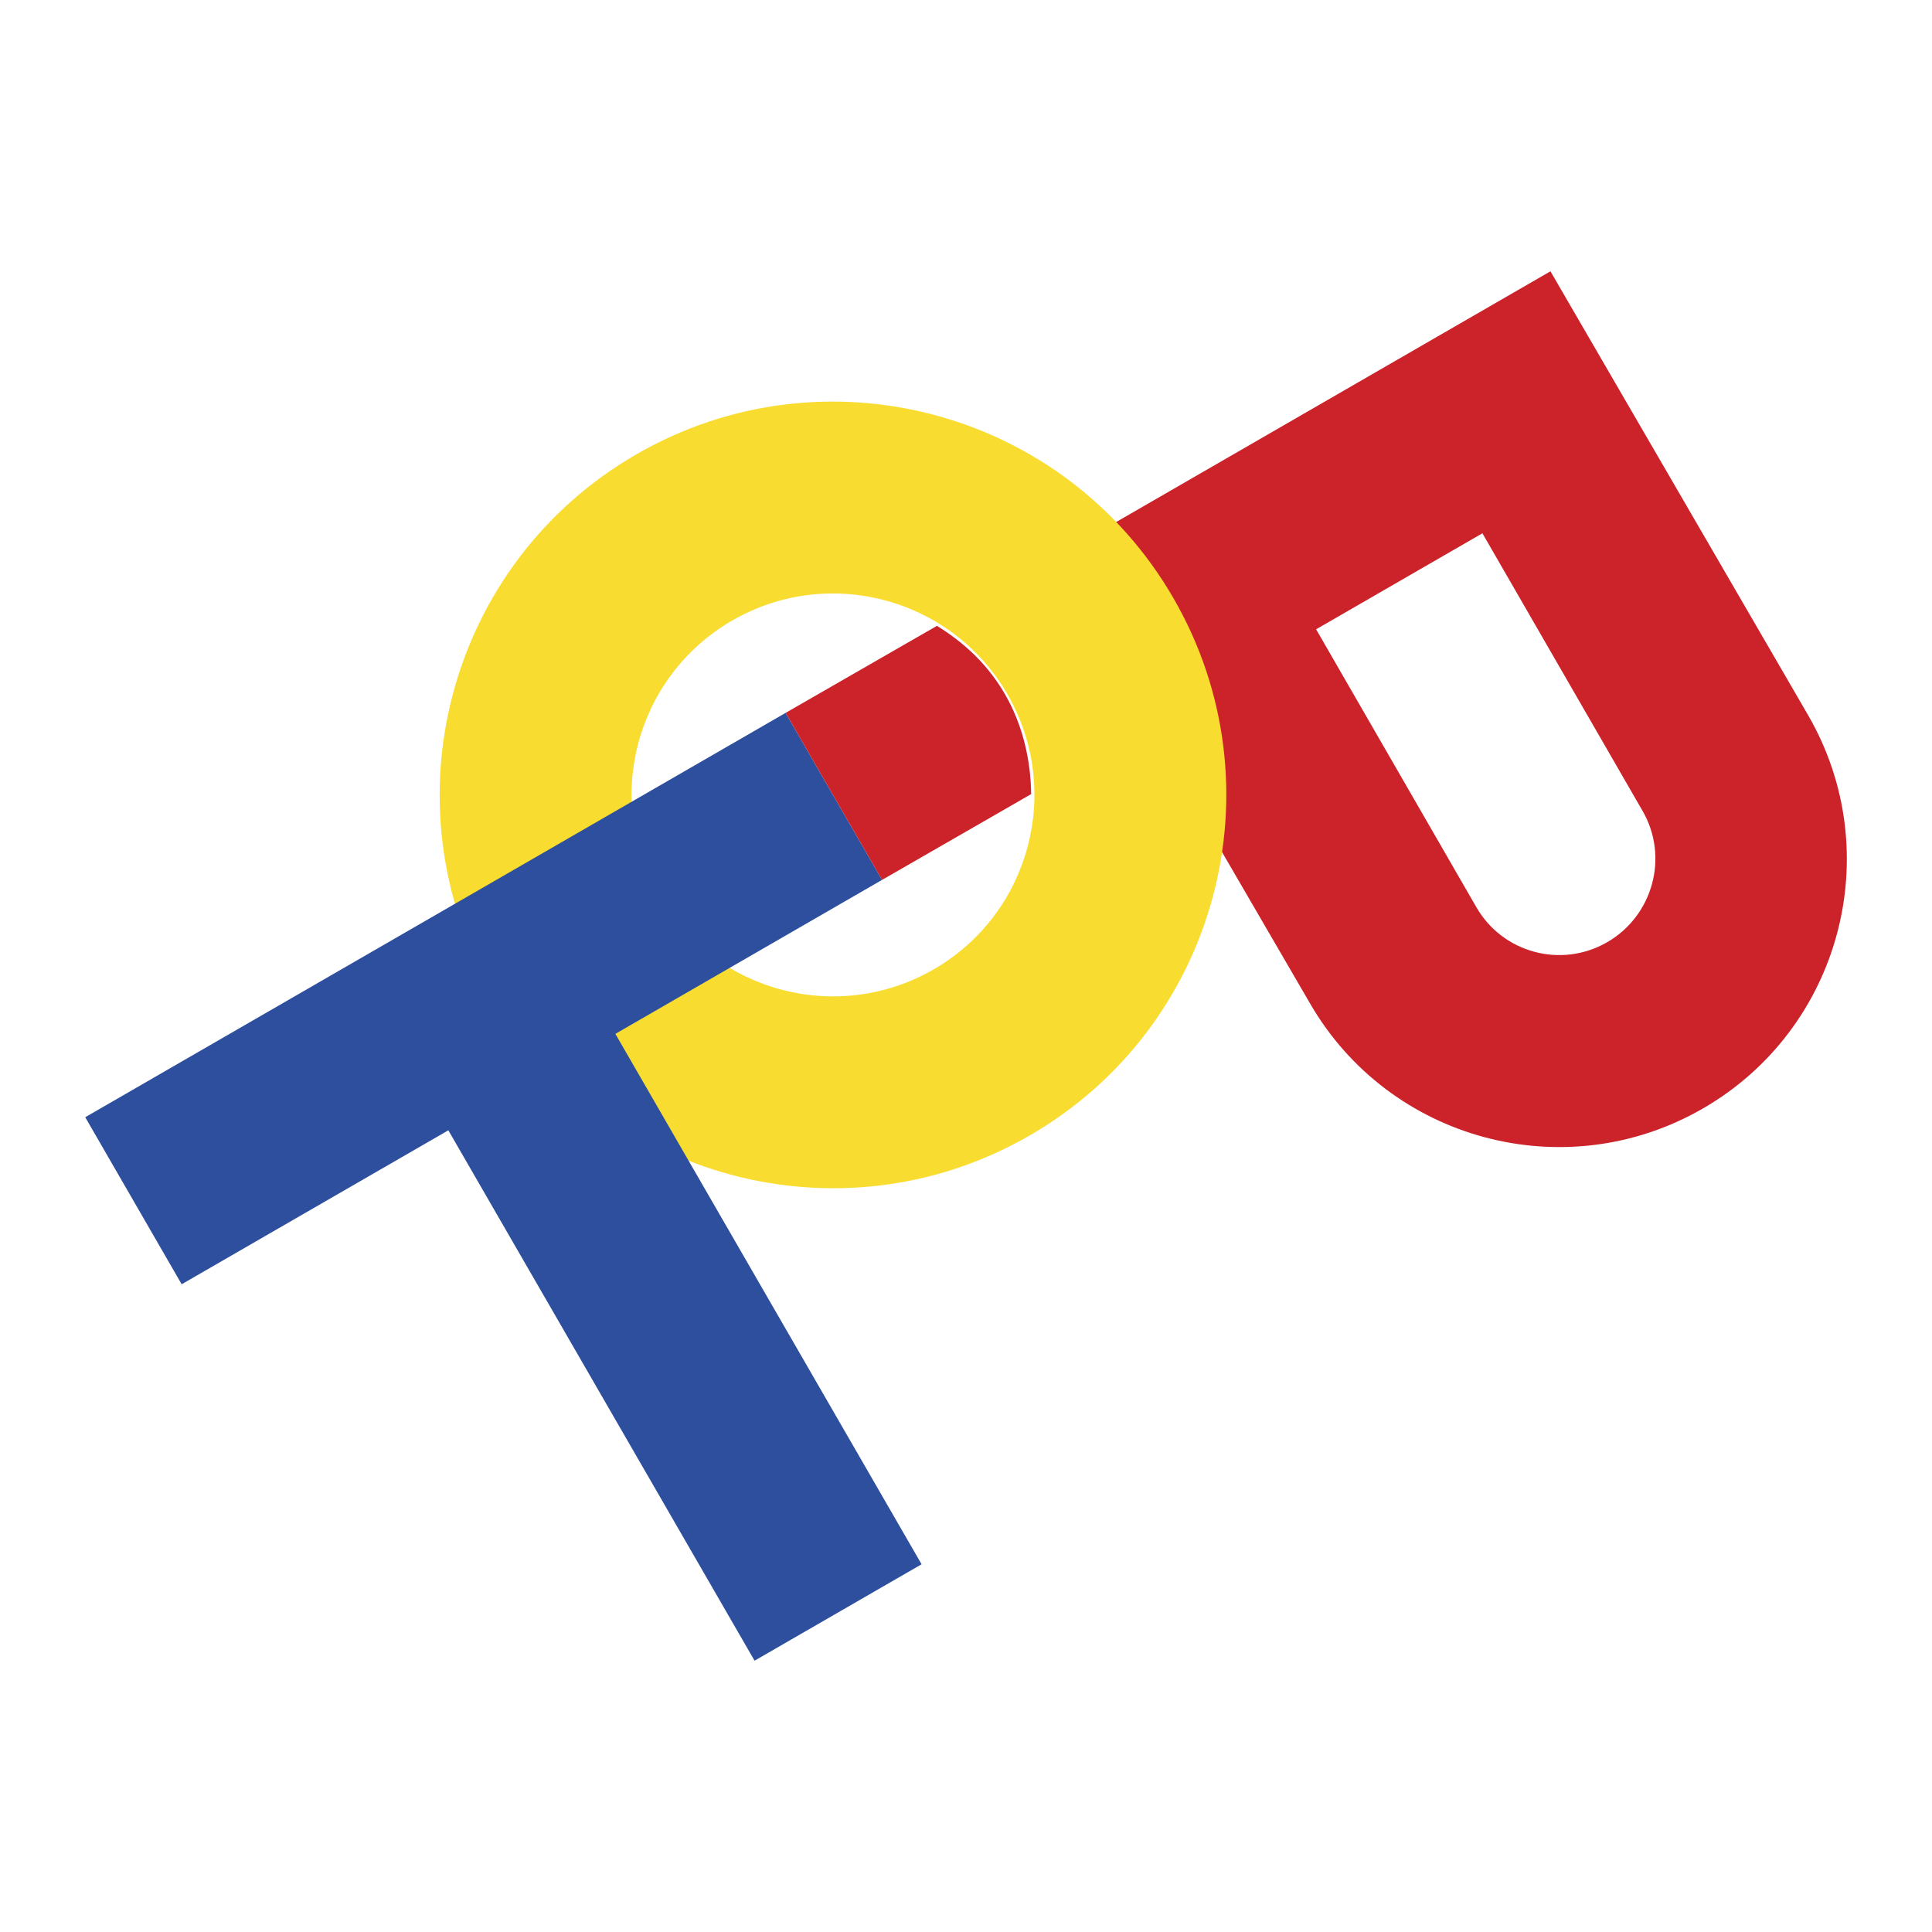 <svg xmlns="http://www.w3.org/2000/svg" width="2500" height="2500" viewBox="0 0 192.756 192.756"><g fill-rule="evenodd" clip-rule="evenodd"><path fill="#fff" d="M0 0h192.756v192.756H0V0z"/><path d="M130.684 100.084c7.928 13.731 25.484 18.437 39.217 10.509 13.73-7.928 18.436-25.486 10.508-39.217l-25.721-44.308-76.309 44.056 9.622 16.665 26.606-15.36 16.077 27.655zm16.603-9.589l-15.979-27.71 16.592-9.579 15.984 27.707c2.643 4.577 1.037 10.451-3.539 13.093-4.577 2.642-10.429 1.074-13.058-3.511z" fill="#cc2229"/><path d="M102.725 113.289c18.766-10.835 25.195-34.831 14.359-53.597-10.834-18.766-34.83-25.196-53.596-14.362S38.292 80.162 49.127 98.928c10.834 18.765 34.831 25.195 53.598 14.361z" fill="#f9dc30"/><path d="M93.154 96.714c9.612-5.55 12.905-17.841 7.356-27.452-5.549-9.612-17.84-12.905-27.452-7.356-9.612 5.55-12.905 17.84-7.356 27.452 5.549 9.612 17.84 12.905 27.452 7.356z" fill="#fff"/><path fill="#2d4f9e" d="M8.504 111.466l69.875-40.342 9.622 16.664-26.605 15.361 30.552 52.918-16.665 9.621-30.552-52.917-26.606 15.36-9.621-16.665z"/><path d="M78.379 71.124l15.099-8.683c2.743 1.691 5.075 3.856 6.799 6.842 1.785 3.091 2.562 6.612 2.602 9.944l-14.878 8.562-9.622-16.665z" fill="#cc2229"/></g></svg>
